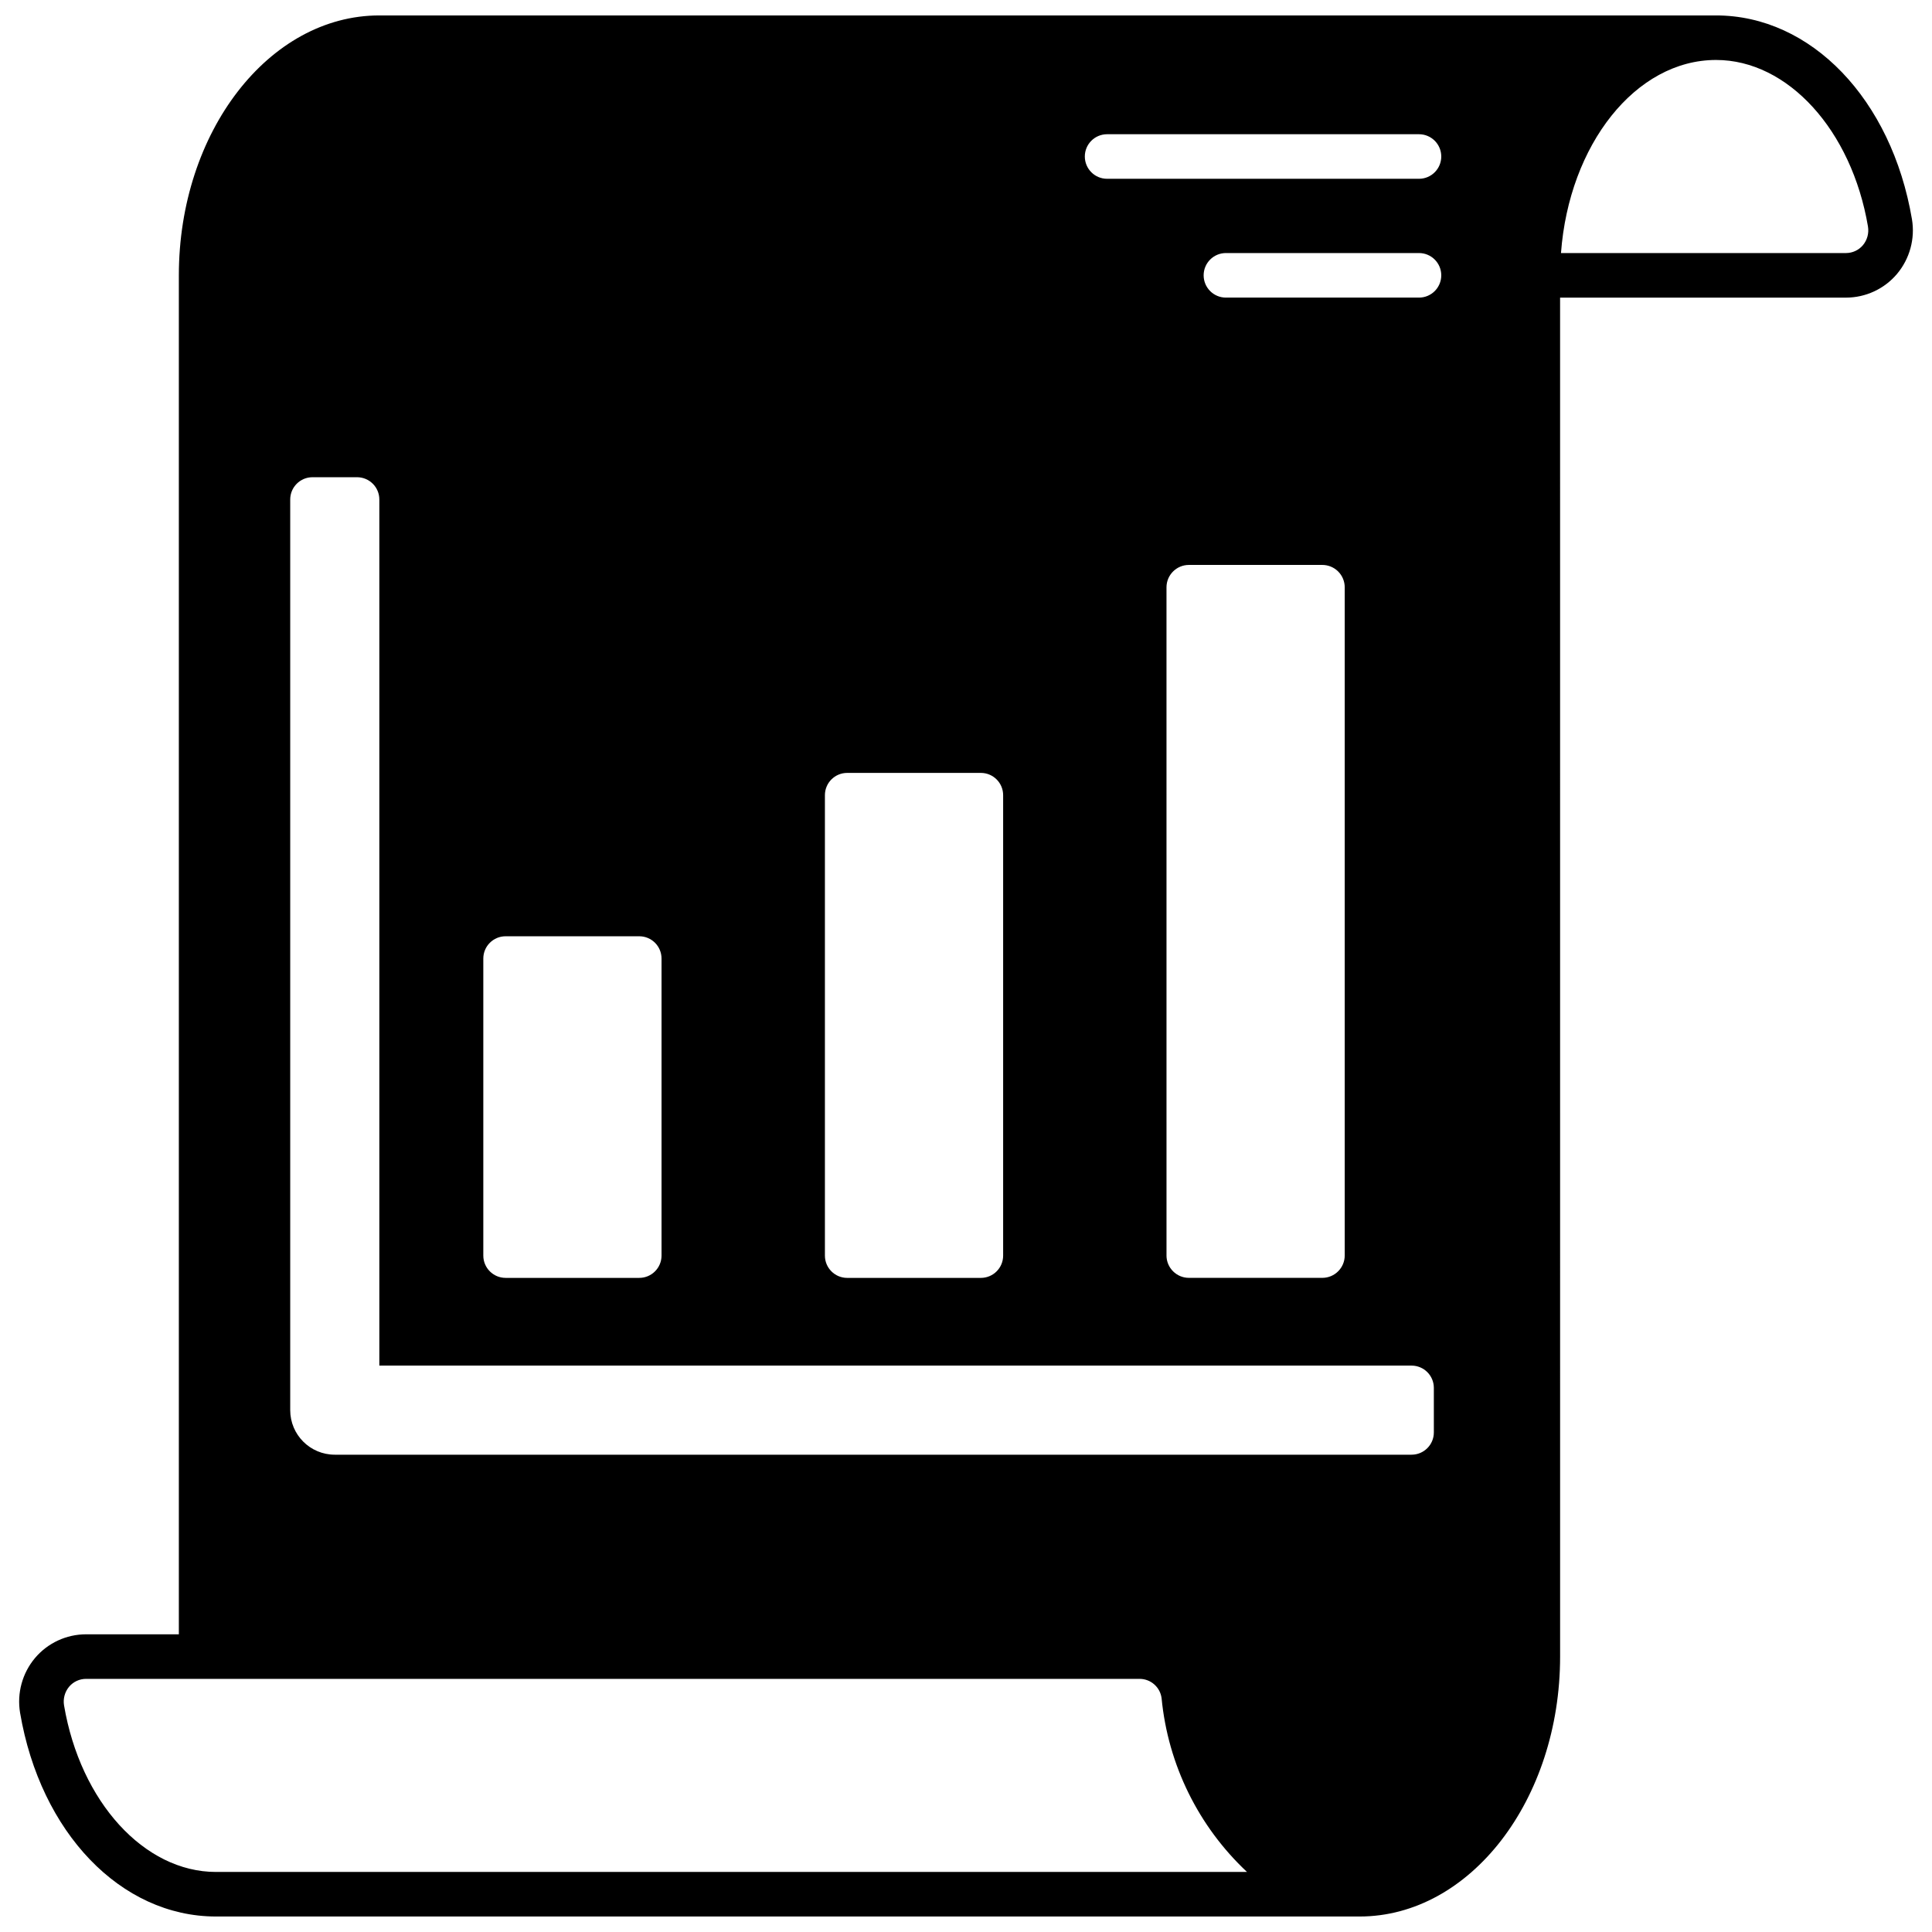<?xml version="1.0" encoding="UTF-8"?>
<!-- Uploaded to: ICON Repo, www.iconrepo.com, Generator: ICON Repo Mixer Tools -->
<svg width="800px" height="800px" version="1.1" viewBox="144 144 512 512" xmlns="http://www.w3.org/2000/svg">
 <defs>
  <clipPath id="a">
   <path d="m149 148.09h502v503.81h-502z"/>
  </clipPath>
 </defs>
 <g clip-path="url(#a)">
  <path d="m598.77 148.09h-354.24c-29.281 0-53.133 30.898-53.133 68.879v360.14h-24.602c-5.199 0.004-10.137 2.293-13.5 6.262-3.387 4.023-4.84 9.332-3.977 14.523 5.394 31.801 26.727 54 51.918 54h303.07c29.285 0 53.137-30.898 53.137-68.879l-0.004-360.14h75.77c5.199-0.004 10.137-2.293 13.5-6.258 3.391-4.027 4.844-9.336 3.977-14.523-5.394-31.805-26.727-54.004-51.918-54.004zm-236.16 206.64c0-3.262 2.644-5.902 5.906-5.902h35.426-0.004c3.262 0 5.906 2.641 5.906 5.902v122.02c0 3.262-2.644 5.906-5.906 5.906h-35.422c-3.262 0-5.906-2.644-5.906-5.906zm-90.527 43.297c0-3.262 2.644-5.906 5.902-5.906h35.426c3.262 0 5.902 2.644 5.902 5.906v78.719c0 3.262-2.641 5.906-5.902 5.906h-35.426c-3.258 0-5.902-2.644-5.902-5.906zm-70.848 242.06c-19.012 0-35.938-18.578-40.266-44.16-0.285-1.758 0.203-3.551 1.34-4.922 1.113-1.324 2.754-2.086 4.484-2.086h279.22c2.965 0 5.465 2.215 5.824 5.156 1.703 17.578 9.746 33.934 22.633 46.012zm322.75-116.48c0 3.262-2.644 5.902-5.906 5.902h-285.36c-6.523 0-11.809-5.285-11.809-11.809v-241.33c0-3.258 2.644-5.902 5.902-5.902h11.809c3.262 0 5.906 2.644 5.906 5.902v229.53h273.55c3.262 0 5.906 2.641 5.906 5.902zm-70.848-46.898-0.004-177.06c0-3.277 2.66-5.934 5.938-5.934h35.359c1.574 0 3.086 0.625 4.199 1.738 1.113 1.113 1.738 2.621 1.738 4.195v177.06c0 3.277-2.656 5.938-5.938 5.938h-35.359c-3.277 0-5.938-2.66-5.938-5.938zm66.91-253.84h-51.168c-3.262 0-5.902-2.644-5.902-5.906 0-3.258 2.641-5.902 5.902-5.902h51.168c3.262 0 5.902 2.644 5.902 5.902 0 3.262-2.641 5.906-5.902 5.906zm0-31.488h-82.656c-3.262 0-5.902-2.644-5.902-5.906 0-3.258 2.641-5.902 5.902-5.902h82.656c3.262 0 5.902 2.644 5.902 5.902 0 3.262-2.641 5.906-5.902 5.906zm117.65 17.594c-1.113 1.324-2.758 2.086-4.488 2.086h-75.531c2.125-28.695 19.758-51.168 41.094-51.168 19.012 0 35.938 18.578 40.266 44.16h-0.004c0.289 1.758-0.199 3.555-1.336 4.922z"/>
 </g>
</svg>